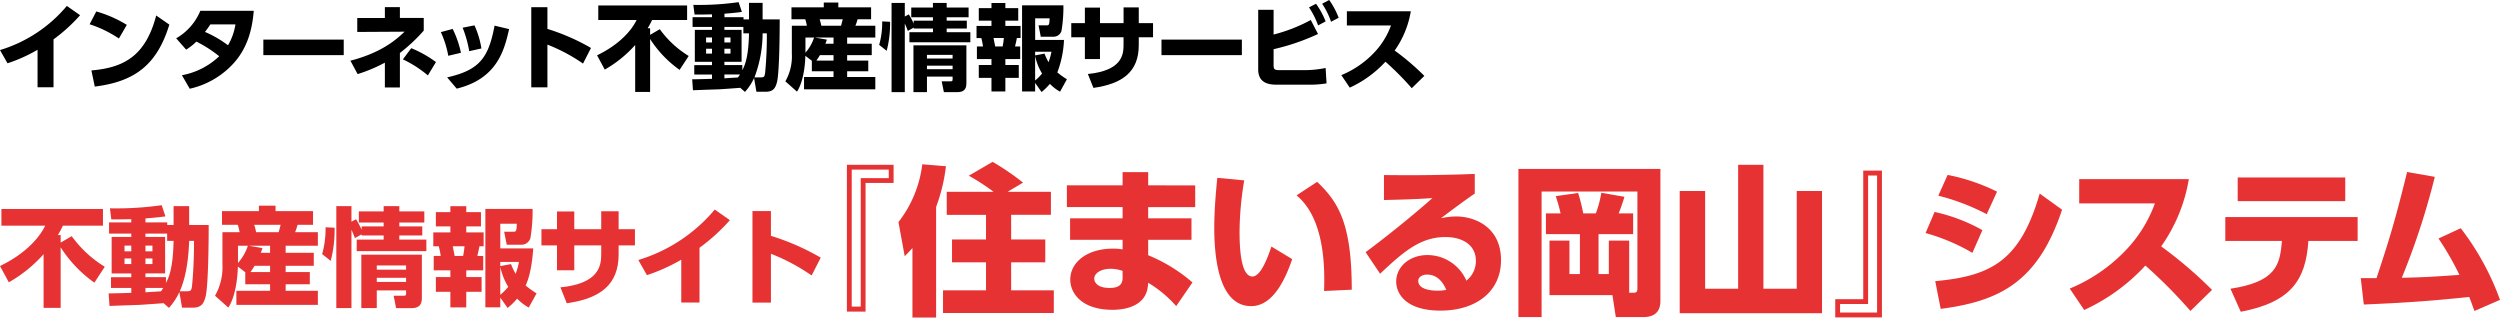 <svg xmlns="http://www.w3.org/2000/svg" width="558.972" height="71.002" viewBox="0 0 558.972 71.002">
  <g id="ttl02" transform="translate(-650 -5576)">
    <g id="グループ_630" data-name="グループ 630" transform="translate(650 5576)">
      <path id="パス_1746" data-name="パス 1746" d="M323.8,884.382h-3.57v-8.377a34.976,34.976,0,0,1-6.718,3.023l-1.68-2.961a31.262,31.262,0,0,0,14.949-9.868l2.961,2.079a37.473,37.473,0,0,1-5.942,5.4Z" transform="translate(-311.833 -864.876)"/>
      <path id="パス_1747" data-name="パス 1747" d="M338.422,873.485a26.707,26.707,0,0,0-6.551-3.191l1.491-2.856a26.931,26.931,0,0,1,6.824,3Zm-6.152,7.139c7.055-.609,12.073-3.045,14.487-12.283l2.94,2.037c-2.814,9.217-7.958,12.766-16.671,13.857Z" transform="translate(-311.833 -864.876)"/>
      <path id="パス_1748" data-name="パス 1748" d="M351.225,873.442a12.637,12.637,0,0,0,5.4-6.151h11.946c-.315,3.737-1.175,7.685-4.031,11.19a18.8,18.8,0,0,1-10.288,6.237l-1.743-3.024a16.383,16.383,0,0,0,8.336-4.241,28.1,28.1,0,0,0-5.1-3.275,13.469,13.469,0,0,1-2.289,1.8Zm7.642-3.107c-.357.547-.546.819-1.2,1.68A24.785,24.785,0,0,1,362.814,875a13.121,13.121,0,0,0,1.659-4.662Z" transform="translate(-311.833 -864.876)"/>
      <path id="パス_1749" data-name="パス 1749" d="M388.687,873.737V877.2H370.715v-3.464Z" transform="translate(-311.833 -864.876)"/>
      <path id="パス_1750" data-name="パス 1750" d="M397.885,866.472h3.36v2.415h5.333v2.835a38.217,38.217,0,0,1-5.333,5v7.706h-3.36v-5.543a34.995,34.995,0,0,1-6.089,2.561l-1.616-3c7.075-1.827,10.351-4.808,12.114-6.488l-10.582.063v-3.128h6.173Zm9.616,15.264a25.815,25.815,0,0,0-5.584-3.59l1.868-2.5a25.258,25.258,0,0,1,5.522,3.108Z" transform="translate(-311.833 -864.876)"/>
      <path id="パス_1751" data-name="パス 1751" d="M412.061,877.349a21.645,21.645,0,0,0-1.659-5.291l2.646-.715a22.785,22.785,0,0,1,1.848,5.334Zm-.252,4.828c7.181-1.616,9.259-4.324,10.6-11.569l3.255.778c-1.071,4.681-2.646,11.086-11.716,13.31Zm4.934-5.858a25.317,25.317,0,0,0-1.47-5.249l2.646-.524a19.949,19.949,0,0,1,1.554,5.164Z" transform="translate(-311.833 -864.876)"/>
      <path id="パス_1752" data-name="パス 1752" d="M442.187,879.091a38.367,38.367,0,0,0-7.957-4.241V884.4h-3.611v-17.91h3.611v4.85a46.983,46.983,0,0,1,9.742,4.262Z" transform="translate(-311.833 -864.876)"/>
      <path id="パス_1753" data-name="パス 1753" d="M463.784,880.5a24.912,24.912,0,0,1-6.593-6.907v11.842h-3.338v-10.5a26.885,26.885,0,0,1-6.8,5.5l-1.722-3.192c4.682-2.246,7.6-5.312,8.839-7.894H445.6v-3.254h19.862v3.254h-7.831a20.722,20.722,0,0,1-.987,1.847h.546v1.47l2.163-1.26a22.238,22.238,0,0,0,6.466,5.984Z" transform="translate(-311.833 -864.876)"/>
      <path id="パス_1754" data-name="パス 1754" d="M477.349,884.508c-.672.063-3.968.294-4.7.336-.714.02-4.955.168-5.879.21L466.6,882.6c.63.021,3.737-.084,4.43-.1v-.966h-3.968v-2.1h3.968v-.735h-3.842v-7.138h3.842V870.9h-4.346v-2.183h4.346v-.63c-.987.021-3,.062-3.9.042l-.273-2.163a62.835,62.835,0,0,0,10.12-.609l.735,2.184c-.756.1-1.3.188-3.9.4v.777h4.262v.5H479.3v-3.7h3.044v3.7h3.821c0,.881,0,11.653-.608,14.025-.315,1.176-.735,2.142-2.457,2.142H480.96l-.524-3.066a12.2,12.2,0,0,1-2.037,3.108Zm-7.642-11.254v1.112h1.322v-1.112Zm0,2.519v1.092h1.322v-1.092Zm8.335-3.443V870.9H473.8v.652h3.842v7.138H473.8v.735h4.01v1.134c.672-1.26,1.386-3.15,1.491-8.231Zm-4.241.924v1.112h1.365v-1.112Zm0,2.519v1.092h1.365v-1.092Zm0,5.753v.862c1.239-.084,1.616-.106,3.023-.19.252-.336.336-.482.462-.672Zm8.125.651c.777,0,.861-.168.987-1.071a87.237,87.237,0,0,0,.378-8.776h-.945a28.108,28.108,0,0,1-1.826,9.847Z" transform="translate(-311.833 -864.876)"/>
      <path id="パス_1755" data-name="パス 1755" d="M493.35,878.461l-1.449-1.112c-.021.776-.147,5.353-1.869,8.019l-2.6-2.308a11.3,11.3,0,0,0,1.448-6.215V870.63h3.36a9.114,9.114,0,0,0-.357-1.449h-3.087v-2.666h7.223v-1.072h3.255v1.072H506.6v2.666h-3.023a12.649,12.649,0,0,1-.483,1.449h4.451v2.644h-6.3v1.387h5.5v2.54h-5.5v1.218h4.724v2.394h-4.724v1.28h6.3v2.751H491.607v-2.751H498.2v-1.28h-4.85Zm-1.428-5.187v3.381a9.6,9.6,0,0,0,1.932-3.381Zm6.278,1.387v-1.387h-4.158l2.667.463a8.58,8.58,0,0,1-.336.924Zm0,3.758V877.2h-3.045a10.64,10.64,0,0,1-.8,1.218Zm-3.108-9.238a11.71,11.71,0,0,1,.378,1.449h4.409c.189-.693.252-.9.378-1.449Z" transform="translate(-311.833 -864.876)"/>
      <path id="パス_1756" data-name="パス 1756" d="M508.408,874.913a18.3,18.3,0,0,0,.672-5.25l1.763.084a24.279,24.279,0,0,1-.756,6.488Zm6.4-3.129a17.092,17.092,0,0,0-.672-1.638v15.328h-2.961V865.527h2.961v3.044l.9-.482a19,19,0,0,1,1.092,2.057v-.651h4.3v-.756h-4.85v-2.183h4.85v-1.029H523.5v1.029H528.4v2.183H523.5v.756H528v1.764H523.5v.819h5.291v2.247H515.168v-2.247h5.27v-.819h-4.3v-.209Zm13.1,3.234v8.272c0,.945-.063,2.184-2.037,2.184h-3l-.483-2.414H524.3c.5,0,.525-.127.525-.526v-.525h-5.732v3.465h-3.024V875.018Zm-8.818,2.12v.819h5.732v-.819Zm0,2.415v.8h5.732v-.8Z" transform="translate(-311.833 -864.876)"/>
      <path id="パス_1757" data-name="パス 1757" d="M533.513,865.548h3.107V866.7H539.5v2.792H536.62v1.176h3.4v2.709H539.2c-.147.714-.252,1.2-.42,1.89h1.154v2.813H536.62v1.322h3v2.877h-3v3.045h-3.107v-3.045h-2.835v-2.877h2.835v-1.322h-3.255V875.27h1.365a15,15,0,0,0-.378-1.89h-1.071v-2.709h3.339v-1.176h-2.835V866.7h2.835Zm.462,7.832c.063.294.315,1.617.378,1.89h1.658c.189-.966.231-1.554.273-1.89Zm9.3,10.036v1.911h-2.919V866.073H549.6a32.054,32.054,0,0,1-.441,5.753,1.853,1.853,0,0,1-1.806,1.26h-2.813l-.5-2.54h1.721c.672,0,.693-.148.756-1.575h-3.233V873.8h6.446a22.944,22.944,0,0,1-1.491,7.264,17.231,17.231,0,0,0,2.142,1.533l-1.533,2.771a9.205,9.205,0,0,1-2.268-1.742,13.238,13.238,0,0,1-1.868,1.826Zm0-6.971v.82l2.1-.4a12.362,12.362,0,0,0,.9,1.911,13.684,13.684,0,0,0,.651-2.331Zm0,6.425a10.537,10.537,0,0,0,1.554-1.554,12.424,12.424,0,0,1-1.554-3.926Z" transform="translate(-311.833 -864.876)"/>
      <path id="パス_1758" data-name="パス 1758" d="M569.64,870.042v3.17h-3.191v1.764c0,5.941-3.612,8.628-10.141,9.552l-1.239-3.107c7.537-.756,7.978-4.22,7.978-6.467v-1.742h-5.27v4.871H554.4v-4.871h-3.044v-3.17H554.4v-3.465h3.38v3.465h5.27v-3.507h3.4v3.507Z" transform="translate(-311.833 -864.876)"/>
      <path id="パス_1759" data-name="パス 1759" d="M589.5,873.737V877.2H571.527v-3.464Z" transform="translate(-311.833 -864.876)"/>
      <path id="パス_1760" data-name="パス 1760" d="M596.594,872.6a35.926,35.926,0,0,0,8.315-3.254l1.616,3.129a49.194,49.194,0,0,1-9.931,3.4v3.527c0,1.051.231,1.156,1.512,1.156h5.48a23.3,23.3,0,0,0,4.64-.484l.21,3.444a22.986,22.986,0,0,1-3.8.294h-7.2c-1.407,0-4.283-.063-4.283-3.4V867.06h3.443Zm9.49-6.887a18.351,18.351,0,0,1,2.142,3.947l-1.68.9a18.126,18.126,0,0,0-2.036-4.031Zm2.94-.84a17.943,17.943,0,0,1,2.121,3.969l-1.7.9a17.191,17.191,0,0,0-1.995-4.031Z" transform="translate(-311.833 -864.876)"/>
      <path id="パス_1761" data-name="パス 1761" d="M627.275,867.4a21.2,21.2,0,0,1-3.611,8.777,55.174,55.174,0,0,1,6.635,5.668l-2.814,2.751a64.537,64.537,0,0,0-5.879-5.921,24.985,24.985,0,0,1-7.978,5.795l-1.89-2.793a21.331,21.331,0,0,0,7.223-4.912,17.354,17.354,0,0,0,3.884-6.2h-9.868V867.4Z" transform="translate(-311.833 -864.876)"/>
    </g>
    <g id="グループ_633" data-name="グループ 633" transform="translate(650 5612.194)">
      <g id="グループ_631" data-name="グループ 631" transform="translate(0 9.699)">
        <path id="パス_1762" data-name="パス 1762" d="M332.028,922.073a28.489,28.489,0,0,1-7.537-7.9v13.537h-3.816v-12A30.658,30.658,0,0,1,312.9,922l-1.968-3.648c5.353-2.569,8.689-6.073,10.105-9.025h-9.793v-3.721h22.706v3.721H325a23.891,23.891,0,0,1-1.129,2.111h.624v1.681l2.473-1.44a25.427,25.427,0,0,0,7.392,6.84Z" transform="translate(-310.93 -904.769)" fill="#e63232"/>
        <path id="パス_1763" data-name="パス 1763" d="M347.51,926.658c-.768.072-4.536.336-5.377.384-.816.024-5.664.192-6.72.24l-.192-2.808c.72.024,4.272-.1,5.064-.12v-1.1h-4.536v-2.4h4.536v-.84h-4.392v-8.161h4.392V911.1h-4.968v-2.5h4.968v-.719c-1.128.023-3.432.072-4.464.048l-.312-2.473a71.966,71.966,0,0,0,11.569-.7l.84,2.5c-.864.12-1.488.215-4.464.456v.887h4.872v.577h1.416V904.96h3.481v4.225h4.368c0,1.007,0,13.321-.7,16.033-.36,1.345-.84,2.448-2.809,2.448h-2.448l-.6-3.5a13.9,13.9,0,0,1-2.328,3.552Zm-8.737-12.865v1.272h1.512v-1.272Zm0,2.88v1.248h1.512v-1.248Zm9.529-3.936V911.1h-4.848v.745h4.392v8.161h-4.392v.84h4.584v1.3c.768-1.44,1.584-3.6,1.7-9.409Zm-4.848,1.056v1.272h1.56v-1.272Zm0,2.88v1.248h1.56v-1.248Zm0,6.577v.984c1.416-.1,1.848-.12,3.456-.216.288-.384.384-.552.528-.768Zm9.289.744c.887,0,.984-.192,1.128-1.224a99.773,99.773,0,0,0,.432-10.033h-1.08c-.12,3.361-.553,7.777-2.089,11.257Z" transform="translate(-310.93 -904.769)" fill="#e63232"/>
        <path id="パス_1764" data-name="パス 1764" d="M365.773,919.745l-1.656-1.271c-.024.887-.168,6.12-2.136,9.169L359.005,925a12.914,12.914,0,0,0,1.656-7.105v-7.1h3.84a10.394,10.394,0,0,0-.408-1.656h-3.528v-3.049h8.257v-1.224h3.72v1.224h8.376v3.049h-3.456a14.372,14.372,0,0,1-.552,1.656H382v3.024h-7.2V915.4h6.288v2.905H374.8V919.7h5.4v2.737h-5.4V923.9H382v3.145H363.781V923.9h7.537v-1.463h-5.545Zm-1.632-5.928v3.865a11.014,11.014,0,0,0,2.209-3.865Zm7.177,1.584v-1.584h-4.753l3.049.528a9.4,9.4,0,0,1-.385,1.056Zm0,4.3v-1.391h-3.481a12,12,0,0,1-.912,1.391Zm-3.552-10.56a13.375,13.375,0,0,1,.432,1.656h5.04c.216-.792.288-1.032.432-1.656Z" transform="translate(-310.93 -904.769)" fill="#e63232"/>
        <path id="パス_1765" data-name="パス 1765" d="M382.957,915.689a20.919,20.919,0,0,0,.768-6l2.016.1a27.765,27.765,0,0,1-.864,7.417Zm7.32-3.576a19.5,19.5,0,0,0-.768-1.873v17.523h-3.384v-22.8h3.384v3.48l1.033-.551a21.706,21.706,0,0,1,1.248,2.351V909.5h4.92v-.864h-5.544v-2.5h5.544V904.96h3.5v1.177h5.593v2.5h-5.593v.864h5.137v2.016h-5.137v.936h6.049v2.569H390.686v-2.569h6.024v-.936h-4.92v-.241Zm14.978,3.7v9.456c0,1.08-.072,2.5-2.328,2.5h-3.433L398.942,925h2.184c.577,0,.6-.144.6-.6v-.6h-6.553v3.961h-3.456V915.81Zm-10.081,2.423v.937h6.553v-.937Zm0,2.76v.912h6.553v-.912Z" transform="translate(-310.93 -904.769)" fill="#e63232"/>
        <path id="パス_1766" data-name="パス 1766" d="M411.627,904.984h3.553V906.3h3.288V909.5H415.18v1.344h3.888v3.1h-.936c-.168.816-.288,1.368-.48,2.161h1.32v3.215H415.18v1.512h3.432v3.289H415.18v3.48h-3.553v-3.48h-3.24v-3.289h3.24v-1.512h-3.72V916.1h1.56a16.987,16.987,0,0,0-.432-2.161h-1.224v-3.1h3.816V909.5h-3.24V906.3h3.24Zm.529,8.953c.072.336.36,1.848.431,2.161h1.9c.216-1.105.264-1.777.312-2.161Zm10.633,11.473v2.184h-3.337v-22.01h10.561a36.646,36.646,0,0,1-.5,6.577,2.118,2.118,0,0,1-2.064,1.44h-3.216l-.576-2.905h1.968c.768,0,.792-.168.864-1.8h-3.7v5.521h7.368c-.12,1.632-.432,5.568-1.7,8.3a19.793,19.793,0,0,0,2.448,1.752l-1.752,3.169a10.546,10.546,0,0,1-2.592-1.993,15.087,15.087,0,0,1-2.137,2.088Zm0-7.969v.936l2.4-.456a14.143,14.143,0,0,0,1.032,2.184,15.609,15.609,0,0,0,.744-2.664Zm0,7.345a12.032,12.032,0,0,0,1.775-1.776,14.252,14.252,0,0,1-1.775-4.489Z" transform="translate(-310.93 -904.769)" fill="#e63232"/>
        <path id="パス_1767" data-name="パス 1767" d="M452.895,910.121v3.624h-3.648v2.016c0,6.793-4.129,9.865-11.594,10.921l-1.416-3.552c8.617-.864,9.121-4.824,9.121-7.393v-1.992h-6.025v5.568h-3.864v-5.568h-3.48v-3.624h3.48V906.16h3.864v3.961h6.025v-4.009h3.889v4.009Z" transform="translate(-310.93 -904.769)" fill="#e63232"/>
        <path id="パス_1768" data-name="パス 1768" d="M467.334,926.514h-4.08v-9.576a40.048,40.048,0,0,1-7.68,3.456l-1.921-3.385a35.746,35.746,0,0,0,17.09-11.28l3.384,2.375a42.759,42.759,0,0,1-6.793,6.169Z" transform="translate(-310.93 -904.769)" fill="#e63232"/>
        <path id="パス_1769" data-name="パス 1769" d="M492.4,920.466a43.886,43.886,0,0,0-9.1-4.849v10.921h-4.128V906.064H483.3v5.544a53.677,53.677,0,0,1,11.137,4.873Z" transform="translate(-310.93 -904.769)" fill="#e63232"/>
      </g>
      <g id="グループ_632" data-name="グループ 632" transform="translate(189.357 0)">
        <path id="パス_1770" data-name="パス 1770" d="M510.726,899.785h-6.264v28.761h-4.175V895.718h10.439Zm-1.08-2.987h-8.279V927.43h2.016V898.706h6.263Z" transform="translate(-500.287 -895.07)" fill="#e63232"/>
        <path id="パス_1771" data-name="パス 1771" d="M514.942,914.327c-.864.973-1.188,1.3-1.728,1.836l-1.4-7.631a26.075,26.075,0,0,0,5.328-12.922l5.291.432a38.645,38.645,0,0,1-2.2,9.106v24.73h-5.291Zm18.141-12.562a46.087,46.087,0,0,0-5.543-3.6l5.328-3.1a56.322,56.322,0,0,1,6.8,4.643l-3.456,2.052H545.9v5.147h-8.891v5.508h7.631v5.111h-7.631v6.263h9.539v5.076H521.781v-5.076h9.611v-6.263h-7.6V912.42h7.6v-5.508h-8.783v-5.147Z" transform="translate(-500.287 -895.07)" fill="#e63232"/>
        <path id="パス_1772" data-name="パス 1772" d="M578.162,900.325v4.86H567.651V907.7h9.682v4.788h-9.682v3.455a35.882,35.882,0,0,1,9.9,6.083l-3.636,5.292a26.426,26.426,0,0,0-6.263-5.219l-.072.755c-.4,4-4.211,5.291-7.919,5.291-6.767,0-9.431-3.6-9.431-6.766,0-3.779,3.636-6.911,9.575-6.911a10.925,10.925,0,0,1,2.124.179v-2.159H550.193V907.7h11.735v-2.519H549.473v-4.86h12.455v-2.951h5.723v2.951Zm-16.234,19.113a8.54,8.54,0,0,0-2.7-.467c-1.98,0-3.636.9-3.636,2.232,0,.432.325,2.052,3.42,2.052,1.332,0,2.916-.252,2.916-2.233Z" transform="translate(-500.287 -895.07)" fill="#e63232"/>
        <path id="パス_1773" data-name="パス 1773" d="M589.123,899.209a71.752,71.752,0,0,0-1.044,11.375c0,3.06.144,10.114,2.879,10.114,1.764,0,3.276-3.779,4.248-6.694l4.643,2.808c-1.836,5.434-4.68,10.51-9.179,10.51-7.307,0-8.243-11.087-8.243-17.566,0-4.1.432-8.675.684-11.123Zm17.853,24.729c.216-5.831-.036-16.341-6.155-21.381l4.607-3.024c4.716,4.5,7.739,9.251,7.739,24.117Z" transform="translate(-500.287 -895.07)" fill="#e63232"/>
        <path id="パス_1774" data-name="パス 1774" d="M640.673,902.161c-.972.648-2.592,1.764-7.559,5.507a18.149,18.149,0,0,1,3.347-.4c4.14,0,10.079,2.3,10.079,9.791,0,6.948-5.507,11.267-13.535,11.267-7.81,0-9.9-3.851-9.9-6.479,0-3.312,2.952-5.94,6.983-5.94a9.5,9.5,0,0,1,8.711,5.724,5.6,5.6,0,0,0,2.124-4.428c0-3.527-2.952-5.327-6.8-5.327-5.544,0-9.323,3.2-14.615,8.207l-3.239-4.823c7.163-5.327,13.03-10.4,14.938-12.095-3.312.216-4.824.288-10.835.432v-5.58c3.96.037,10.871.108,20.3-.251Zm-10.691,18.106c-.9,0-1.944.467-1.944,1.4,0,2.052,3.24,2.2,4.32,2.2a10.051,10.051,0,0,0,1.943-.179C633.4,921.563,632,920.267,629.982,920.267Z" transform="translate(-500.287 -895.07)" fill="#e63232"/>
        <path id="パス_1775" data-name="パス 1775" d="M675.2,924.334h.9c.936,0,.936-.432.936-1.115V901.693H655.615V929.77h-5.184V896.654h31.748V926.17c0,1.944-.864,3.6-3.815,3.6h-6.156l-.755-4.9H657.378v-12.2h4.464v7.487h2.34v-8.928h-7.6v-4.642h3.276a36.566,36.566,0,0,0-1.08-3.852l5-.72a42.236,42.236,0,0,1,1.151,4.572h2.808a22.733,22.733,0,0,0,1.224-4.608l5.183.9c-.144.468-.719,2.3-1.3,3.708h3.24v4.642h-7.739v8.928h2.3v-7.487H675.2Z" transform="translate(-500.287 -895.07)" fill="#e63232"/>
        <path id="パス_1776" data-name="パス 1776" d="M705.21,895.718v27.717h7.452v-21.85h5.651v27.32h-31.82v-27.32h5.687v21.85h7.38V895.718Z" transform="translate(-500.287 -895.07)" fill="#e63232"/>
        <path id="パス_1777" data-name="パス 1777" d="M721.269,925.774h6.263v-28.76h4.176v32.828H721.269Zm1.08,2.988h8.279V898.129h-2.016v28.725h-6.263Z" transform="translate(-500.287 -895.07)" fill="#e63232"/>
        <path id="パス_1778" data-name="パス 1778" d="M751.939,915.407a44.185,44.185,0,0,0-10.474-4.428l2.015-4.714a38.665,38.665,0,0,1,10.691,4.067Zm-8.314,6.335c12.31-1.151,18.969-4.355,23.361-19.581l5,3.6c-5.327,16.017-13.786,20.445-27.14,22.173Zm11.518-14.973a48.427,48.427,0,0,0-10.834-4.14l2.087-4.644a43.593,43.593,0,0,1,11.051,3.744Z" transform="translate(-500.287 -895.07)" fill="#e63232"/>
        <path id="パス_1779" data-name="パス 1779" d="M800.333,898.921a36.356,36.356,0,0,1-6.192,15.047,94.582,94.582,0,0,1,11.375,9.719l-4.824,4.714a111.081,111.081,0,0,0-10.078-10.15,42.876,42.876,0,0,1-13.678,9.935L773.7,923.4a36.547,36.547,0,0,0,12.382-8.422,29.754,29.754,0,0,0,6.659-10.62H775.819v-5.435Z" transform="translate(-500.287 -895.07)" fill="#e63232"/>
        <path id="パス_1780" data-name="パス 1780" d="M809.634,923.435c10.3-1.584,11.051-5.364,11.518-10.691h-12.67v-5.328H838.07v5.328H827.056c-.576,9.07-4.211,13.75-15.119,15.838ZM835.3,898.562v5.291H811.254v-5.291Z" transform="translate(-500.287 -895.07)" fill="#e63232"/>
        <path id="パス_1781" data-name="パス 1781" d="M838.766,921.059h3.528c2.447-7.415,3.923-11.843,6.839-23.721l6.191,1.079a162.343,162.343,0,0,1-7.38,22.569c4.752-.107,6.768-.215,12.887-.647a64.909,64.909,0,0,0-4.68-8.135l4.968-2.3a58.673,58.673,0,0,1,8.783,16.018l-5.723,2.483c-.54-1.547-.756-2.087-1.152-3.13-7.775.792-12.707,1.223-23.577,1.691Z" transform="translate(-500.287 -895.07)" fill="#e63232"/>
      </g>
    </g>
  </g>
</svg>
